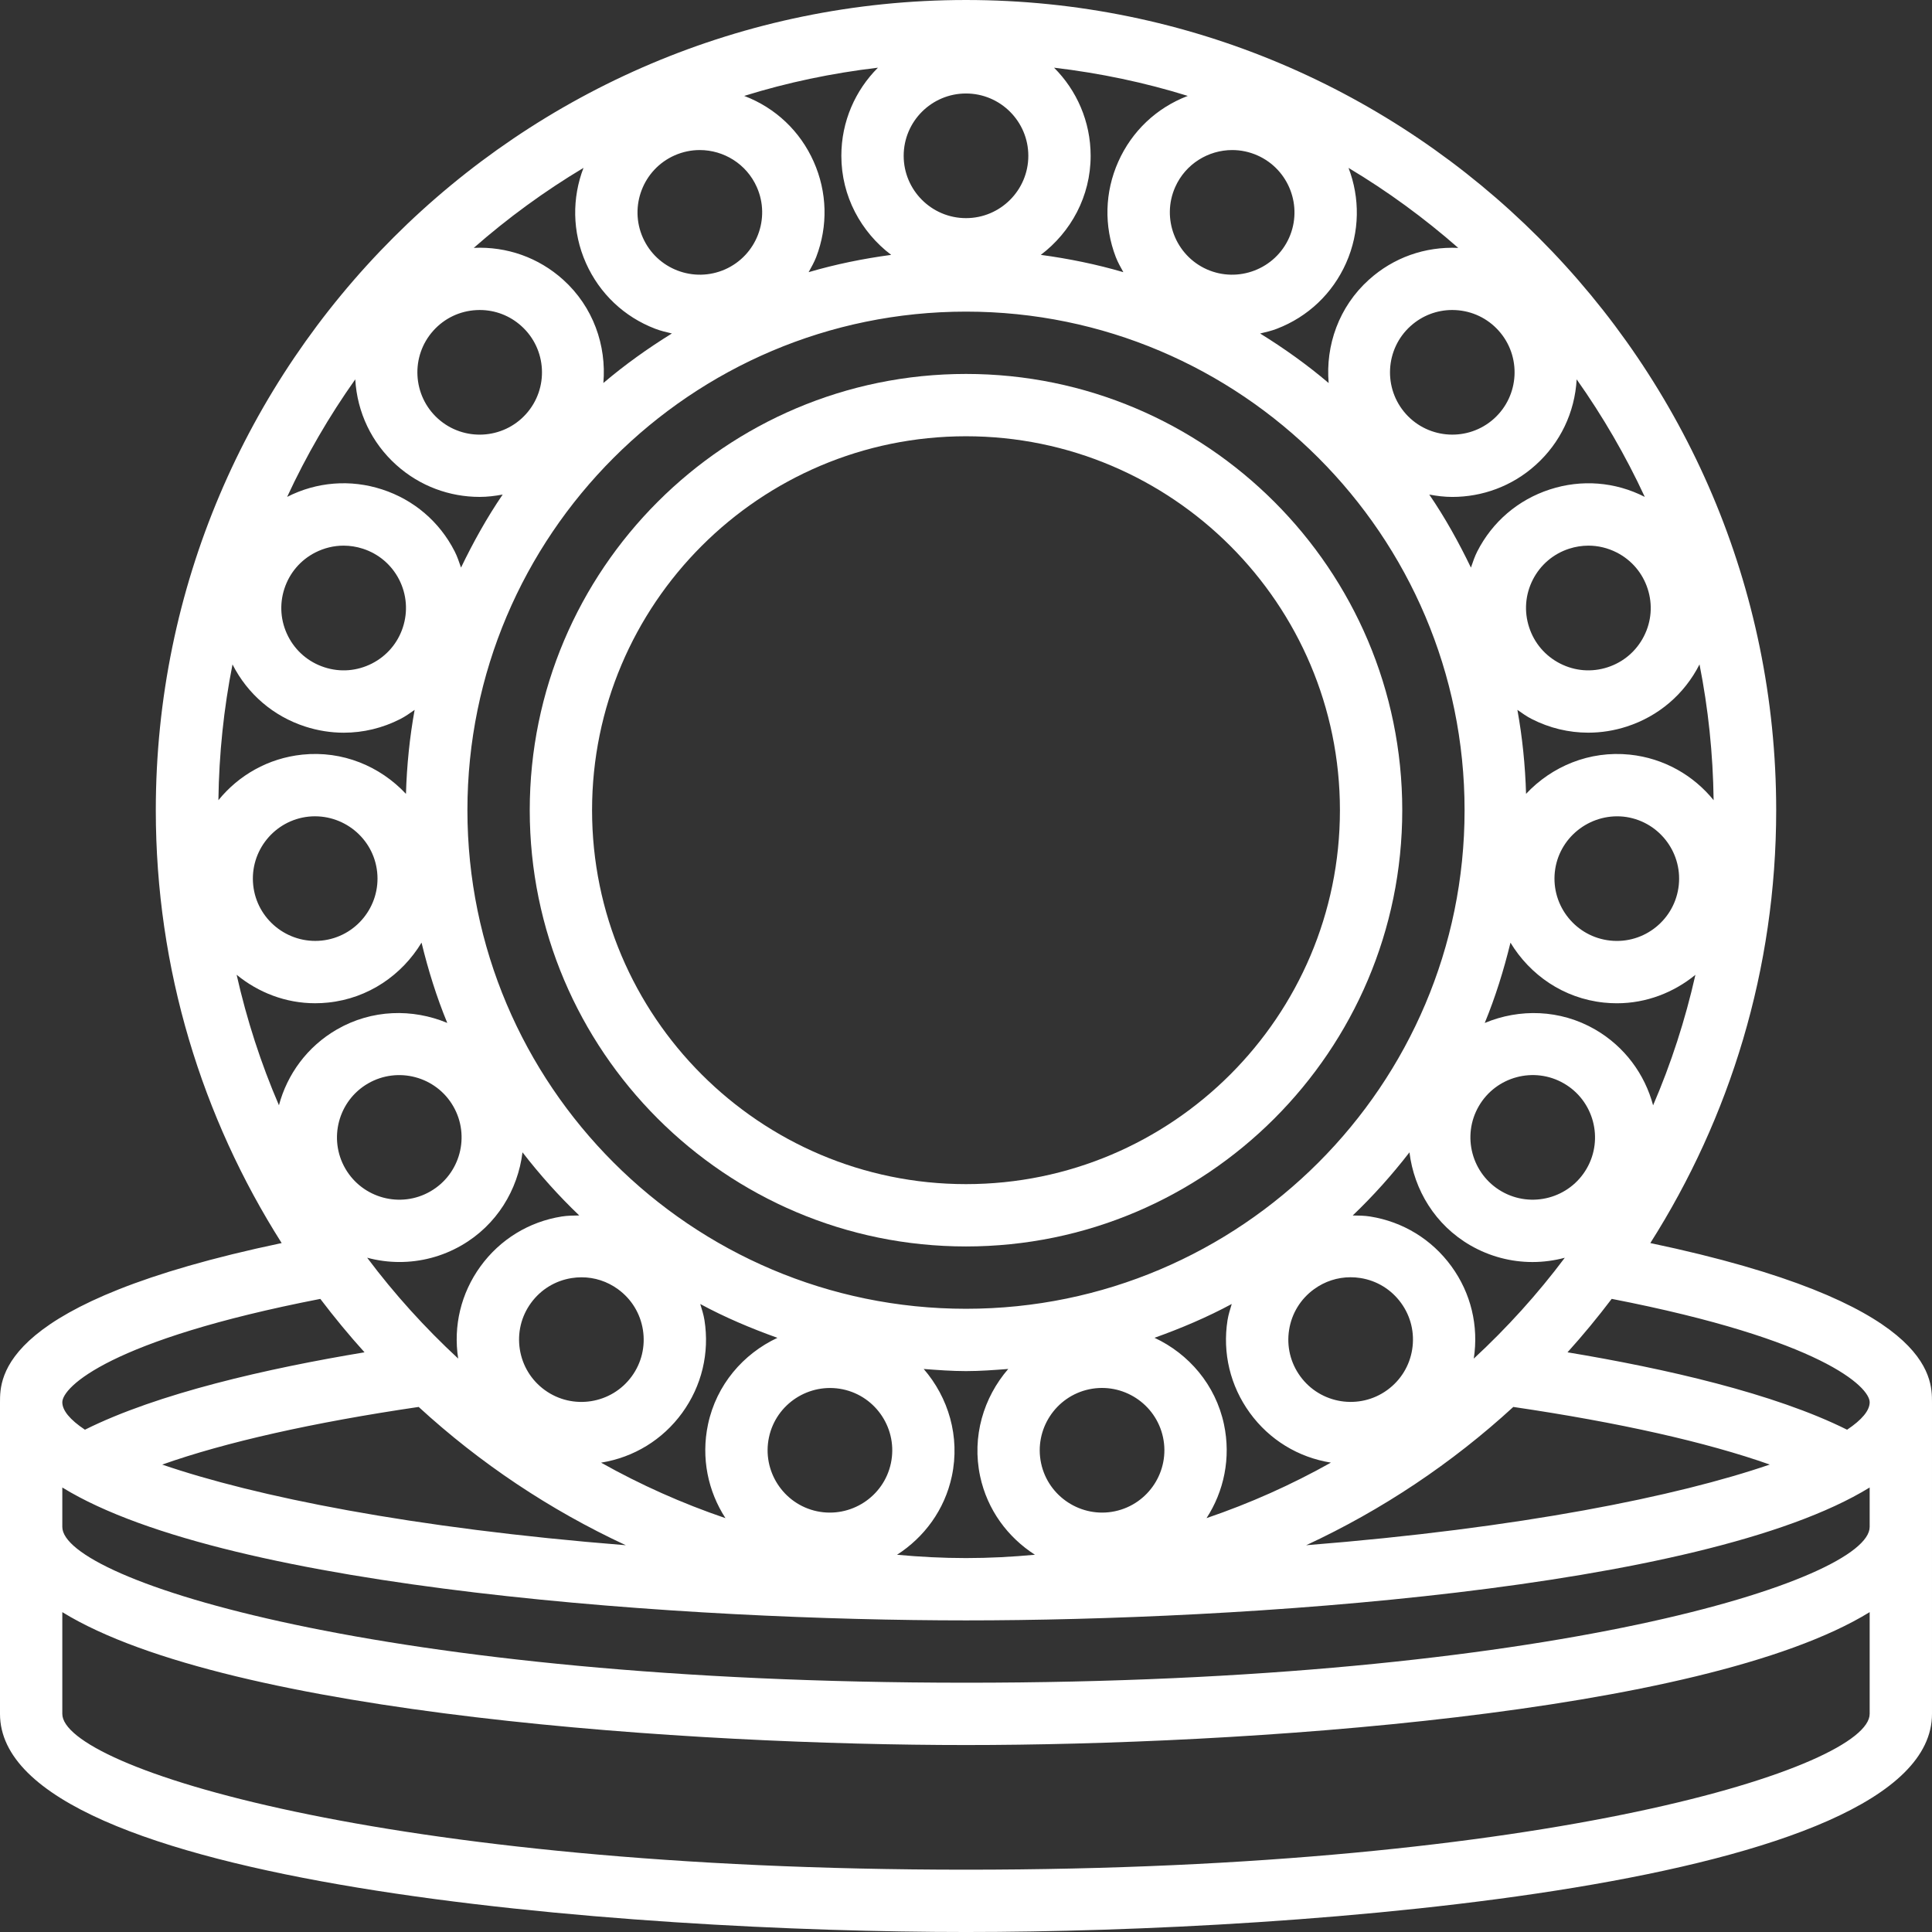 <?xml version="1.0" encoding="UTF-8"?> <svg xmlns="http://www.w3.org/2000/svg" id="Capa_1" viewBox="0 0 512 512"><rect x="0" y="0" width="512" height="512" fill="#333333" stroke="none"/><g><g><path d="m437.355 329.422c21.083-33.214 33.354-72.547 33.354-114.713.001-118.387-96.321-214.709-214.709-214.709s-214.71 96.322-214.71 214.71c0 42.166 12.271 81.507 33.354 114.713-74.586 15.665-74.644 35.46-74.644 42.19v82.581c0 45.724 167.457 57.806 256 57.806s256-12.082 256-57.806v-82.581c0-6.73-.058-26.525-74.645-42.191zm58.129 42.191c0 2.164-2.023 4.633-5.987 7.275-19.316-9.645-48.376-16.244-74.091-20.513 4.104-4.542 8.002-9.274 11.71-14.163 55.807 10.86 68.368 23.387 68.368 27.401zm-104.919-11.57c1.338-8.671-.751-17.35-5.913-24.444-5.186-7.135-12.841-11.826-21.554-13.213-1.544-.248-3.08-.248-4.616-.273 5.434-5.186 10.438-10.785 15.038-16.731 1.222 9.951 6.813 19.258 16.145 24.65 5.186 2.989 10.859 4.418 16.458 4.418 2.899 0 5.781-.388 8.564-1.131-7.209 9.622-15.302 18.557-24.122 26.724zm-154.467 27.731c-1.891 8.91-10.694 14.592-19.588 12.726-8.91-1.891-14.617-10.686-12.726-19.588 1.891-8.91 10.678-14.592 19.596-12.726 8.903 1.891 14.609 10.677 12.718 19.588zm-48.467-10.306c-1.891 8.91.017 17.763 4.625 24.857-11.495-3.914-22.52-8.844-32.966-14.708 8.687-1.396 16.318-6.07 21.496-13.188 5.186-7.143 7.284-15.872 5.905-24.584-.231-1.478-.694-2.866-1.115-4.269 6.524 3.526 13.395 6.433 20.455 8.96-9.06 4.244-16.162 12.419-18.4 22.932zm-23.857-35.815c3.567 2.593 5.913 6.417 6.606 10.777.685 4.36-.355 8.729-2.948 12.296-5.351 7.366-15.69 9.001-23.065 3.65-3.567-2.593-5.913-6.425-6.606-10.777-.685-4.36.355-8.721 2.948-12.288s6.417-5.913 10.777-6.606c.875-.14 1.751-.206 2.618-.206 3.46-.009 6.821 1.081 9.67 3.154zm-39.903-126.943c0-72.853 59.276-132.129 132.129-132.129s132.129 59.276 132.129 132.129-59.276 132.129-132.129 132.129-132.129-59.277-132.129-132.129zm-9.802 101.012c-7.878 4.558-18.003 1.842-22.561-6.045-4.55-7.886-1.842-18.011 6.045-22.561 7.886-4.542 18.011-1.842 22.561 6.045 4.558 7.887 1.849 18.011-6.045 22.561zm25.327-205.997c-6.094 6.772-16.557 7.317-23.329 1.222-6.763-6.094-7.317-16.557-1.222-23.329 2.948-3.278 7.003-5.211 11.404-5.442.297-.017.586-.025.884-.025 4.088 0 7.977 1.486 11.033 4.245 6.78 6.094 7.325 16.557 1.23 23.329zm30.976-46.724c-3.7-8.316.05-18.102 8.374-21.81 2.18-.966 4.451-1.429 6.697-1.429 6.326 0 12.379 3.65 15.112 9.802 3.708 8.316-.05 18.102-8.374 21.81-8.332 3.692-18.109-.049-21.809-8.373zm85.628-38.227c9.109 0 16.516 7.407 16.516 16.516s-7.407 16.516-16.516 16.516-16.516-7.407-16.516-16.516 7.407-16.516 16.516-16.516zm55.445 24.791c2.733-6.144 8.787-9.802 15.112-9.802 2.238 0 4.517.462 6.697 1.429 8.316 3.708 12.073 13.485 8.374 21.81-3.708 8.316-13.485 12.065-21.81 8.374-8.316-3.709-12.073-13.495-8.373-21.811zm62.381 36.831c3.064-2.75 6.945-4.245 11.033-4.245.289 0 .586.008.884.025 4.402.231 8.456 2.164 11.404 5.442 6.094 6.772 5.541 17.235-1.222 23.329-6.772 6.094-17.235 5.541-23.329-1.222-6.087-6.772-5.542-17.235 1.23-23.329zm18.06 206.765c4.55-7.886 14.683-10.603 22.561-6.045 7.886 4.55 10.595 14.675 6.045 22.561s-14.666 10.595-22.561 6.045c-7.894-4.55-10.603-14.674-6.045-22.561zm-17.639 64.43c-.685 4.352-3.039 8.184-6.606 10.777-7.366 5.359-17.722 3.716-23.065-3.65-2.593-3.567-3.642-7.936-2.948-12.296.685-4.352 3.039-8.184 6.606-10.777 2.849-2.073 6.21-3.163 9.67-3.163.867 0 1.742.066 2.618.206 4.36.685 8.184 3.039 10.777 6.606s3.634 7.936 2.948 12.297zm-85.628 10.587c8.91-1.883 17.697 3.815 19.596 12.726 1.891 8.902-3.815 17.697-12.726 19.588-8.861 1.883-17.697-3.807-19.588-12.726-1.89-8.903 3.816-17.689 12.718-19.588zm35.749 9.29c-2.238-10.521-9.348-18.696-18.407-22.941 7.061-2.527 13.94-5.442 20.464-8.96-.421 1.404-.875 2.799-1.115 4.269-1.379 8.712.718 17.441 5.905 24.584 5.17 7.118 12.808 11.801 21.496 13.188-10.446 5.863-21.463 10.793-32.966 14.708 4.607-7.085 6.515-15.938 4.623-24.848zm98.338-104.655c-9.274-5.343-20.042-5.558-29.234-1.718 2.816-6.846 5.037-13.973 6.821-21.281 5.17 8.555 14.039 14.757 24.733 15.88 1.173.124 2.329.182 3.477.182 7.812 0 15.054-2.849 20.802-7.54-2.7 11.966-6.45 23.535-11.214 34.585-2.189-8.191-7.491-15.549-15.385-20.108zm-10.662-41.703c.958-9.059 9.158-15.575 18.151-14.699 9.051.95 15.649 9.1 14.699 18.151-.95 9.059-9.084 15.674-18.151 14.699-9.058-.949-15.648-9.092-14.699-18.151zm19.878-31.124c-10.711-1.107-20.67 3.105-27.499 10.389-.223-7.573-.983-15.005-2.296-22.255 1.23.859 2.444 1.742 3.807 2.428 4.715 2.403 9.819 3.617 14.964 3.617 3.435 0 6.879-.537 10.248-1.635 8.39-2.725 15.22-8.555 19.225-16.417.008-.017.008-.033.017-.05 2.312 11.669 3.584 23.701 3.741 35.997-5.328-6.575-13.148-11.125-22.207-12.074zm-25.708-46.361c2.007-3.931 5.417-6.846 9.612-8.209 1.685-.545 3.411-.818 5.128-.818 2.568 0 5.12.611 7.482 1.809 3.931 2.007 6.846 5.417 8.208 9.612 1.371 4.195 1.016 8.671-.991 12.602s-5.417 6.846-9.612 8.209c-4.195 1.371-8.671 1.016-12.602-.991s-6.846-5.417-8.208-9.621c-1.37-4.195-1.015-8.662.983-12.593zm4.509-23.916c-8.39 2.725-15.22 8.555-19.225 16.417-.71 1.387-1.181 2.841-1.685 4.294-3.245-6.722-6.854-13.238-11.041-19.357 2.023.38 4.063.628 6.111.628 7.878 0 15.789-2.791 22.082-8.465 6.532-5.871 10.372-13.931 10.868-22.693 6.912 9.769 12.973 20.191 18.052 31.149-7.845-4.004-16.772-4.706-25.162-1.973zm-47.946-55.585c-7.986 7.193-11.52 17.425-10.669 27.384-5.69-4.839-11.784-9.183-18.16-13.13 1.486-.347 2.981-.694 4.435-1.255 8.242-3.163 14.749-9.34 18.341-17.4 3.7-8.308 3.675-17.342.652-25.228 10.347 6.185 20.059 13.295 29.077 21.198-8.836-.396-17.169 2.568-23.676 8.431zm-48.079-48.681c-8.242 3.163-14.749 9.34-18.341 17.4s-3.823 17.036-.661 25.278c.545 1.412 1.288 2.7 2.007 4.005-7.085-2.073-14.402-3.576-21.876-4.583 7.969-6.037 13.205-15.509 13.205-26.252 0-9.109-3.708-17.375-9.695-23.354 12.181 1.437 24.047 3.931 35.452 7.482-.033.008-.058.016-.091.024zm-78.526 42.1c-7.482 1.007-14.79 2.502-21.876 4.583.71-1.305 1.462-2.593 2.007-4.005 3.163-8.242 2.923-17.21-.661-25.278s-10.1-14.245-18.341-17.4c-.033-.008-.058-.017-.091-.025 11.404-3.551 23.271-6.045 35.452-7.482-5.987 5.979-9.695 14.245-9.695 23.354.001 10.744 5.236 20.216 13.205 26.253zm-80.887 2.172c3.592 8.06 10.1 14.245 18.341 17.4 1.453.562 2.948.908 4.435 1.255-6.375 3.947-12.47 8.291-18.159 13.13.851-9.959-2.684-20.191-10.669-27.384-6.516-5.863-14.898-8.836-23.676-8.431 9.018-7.903 18.738-15.013 29.077-21.198-3.024 7.894-3.049 16.928.651 25.228zm-50.259 53.504c6.301 5.673 14.204 8.465 22.082 8.465 2.048 0 4.096-.248 6.111-.628-4.179 6.119-7.796 12.635-11.041 19.357-.504-1.445-.974-2.907-1.685-4.294-4.005-7.862-10.835-13.692-19.225-16.417-8.39-2.733-17.325-2.023-25.171 1.974 5.079-10.967 11.132-21.38 18.052-31.149.505 8.76 4.345 16.82 10.877 22.692zm1.751 43.008c-1.363 4.195-4.278 7.606-8.209 9.612-3.931 1.998-8.398 2.37-12.602.991-4.195-1.363-7.606-4.278-9.612-8.209-1.998-3.931-2.354-8.407-.991-12.602s4.278-7.606 8.209-9.612c2.362-1.197 4.914-1.809 7.482-1.809 1.718 0 3.444.273 5.128.818 4.195 1.363 7.606 4.278 9.612 8.209 1.99 3.931 2.345 8.398.983 12.602zm-45.139 9.893c4.005 7.862 10.835 13.692 19.225 16.417 3.361 1.09 6.813 1.635 10.248 1.635 5.145 0 10.248-1.214 14.964-3.617 1.363-.694 2.577-1.577 3.807-2.428-1.313 7.251-2.073 14.683-2.296 22.255-6.838-7.3-16.797-11.52-27.499-10.397-9.051.95-16.879 5.5-22.206 12.073.165-12.296 1.429-24.328 3.741-35.997 0 .017.008.042.016.059zm23.618 73.141c-9.059.933-17.202-5.64-18.151-14.699s5.64-17.202 14.699-18.151c9.051-.9 17.202 5.649 18.151 14.699.95 9.059-5.64 17.202-14.699 18.151zm-1.75 16.607c1.148 0 2.312-.058 3.477-.182 10.686-1.123 19.563-7.325 24.733-15.88 1.775 7.308 3.997 14.443 6.821 21.281-9.191-3.832-19.96-3.625-29.234 1.718-7.895 4.558-13.196 11.916-15.377 20.1-4.765-11.049-8.514-22.619-11.214-34.585 5.731 4.699 12.981 7.548 20.794 7.548zm22.362 68.575c5.599 0 11.272-1.42 16.458-4.418 9.332-5.393 14.922-14.699 16.145-24.65 4.6 5.946 9.604 11.545 15.038 16.731-1.536.025-3.072.033-4.616.273-8.712 1.379-16.367 6.07-21.554 13.213-5.161 7.102-7.251 15.773-5.913 24.444-8.811-8.167-16.904-17.094-24.122-26.731 2.784.75 5.666 1.138 8.564 1.138zm5.087 38.409c16.211 14.881 34.717 27.276 54.9 36.649-56.898-4.525-98.279-12.949-122.863-21.372 16.681-5.913 39.977-11.165 67.963-15.277zm126.77 39.176c7.16-4.6 12.618-11.859 14.526-20.819 2.23-10.504-.917-20.86-7.457-28.416 3.716.273 7.424.562 11.206.562s7.49-.289 11.198-.57c-6.54 7.564-9.687 17.912-7.457 28.416 1.908 8.96 7.358 16.219 14.526 20.819-6.02.562-12.106.884-18.267.884s-12.255-.323-18.275-.876zm163.32-39.176c27.987 4.113 51.283 9.365 67.964 15.269-24.584 8.423-65.974 16.855-122.863 21.38 20.182-9.373 38.688-21.768 54.899-36.649zm-316.152-28.631c3.708 4.88 7.606 9.612 11.71 14.154-25.716 4.269-54.776 10.868-74.091 20.513-3.972-2.643-5.995-5.112-5.995-7.275-.001-4.014 12.56-16.533 68.376-27.392zm171.107 151.263c-154.954 0-239.484-27.276-239.484-41.29v-26.963c44.379 27.293 167.787 35.221 239.484 35.221s195.105-7.928 239.484-35.221v26.963c0 14.013-84.53 41.29-239.484 41.29zm0-49.549c-154.954 0-239.484-27.276-239.484-41.29v-10.446c44.379 27.293 167.787 35.22 239.484 35.22s195.105-7.928 239.484-35.221v10.446c0 14.015-84.53 41.291-239.484 41.291z" fill="#000000" style="fill: rgb(255, 255, 255);"></path><path d="m371.613 214.71c0-63.752-51.861-115.613-115.613-115.613s-115.613 51.86-115.613 115.613 51.861 115.613 115.613 115.613 115.613-51.861 115.613-115.613zm-214.71 0c0-54.644 44.453-99.097 99.097-99.097s99.097 44.453 99.097 99.097-44.453 99.096-99.097 99.096-99.097-44.453-99.097-99.096z" fill="#000000" style="fill: rgb(255, 255, 255);"></path></g></g></svg> 
